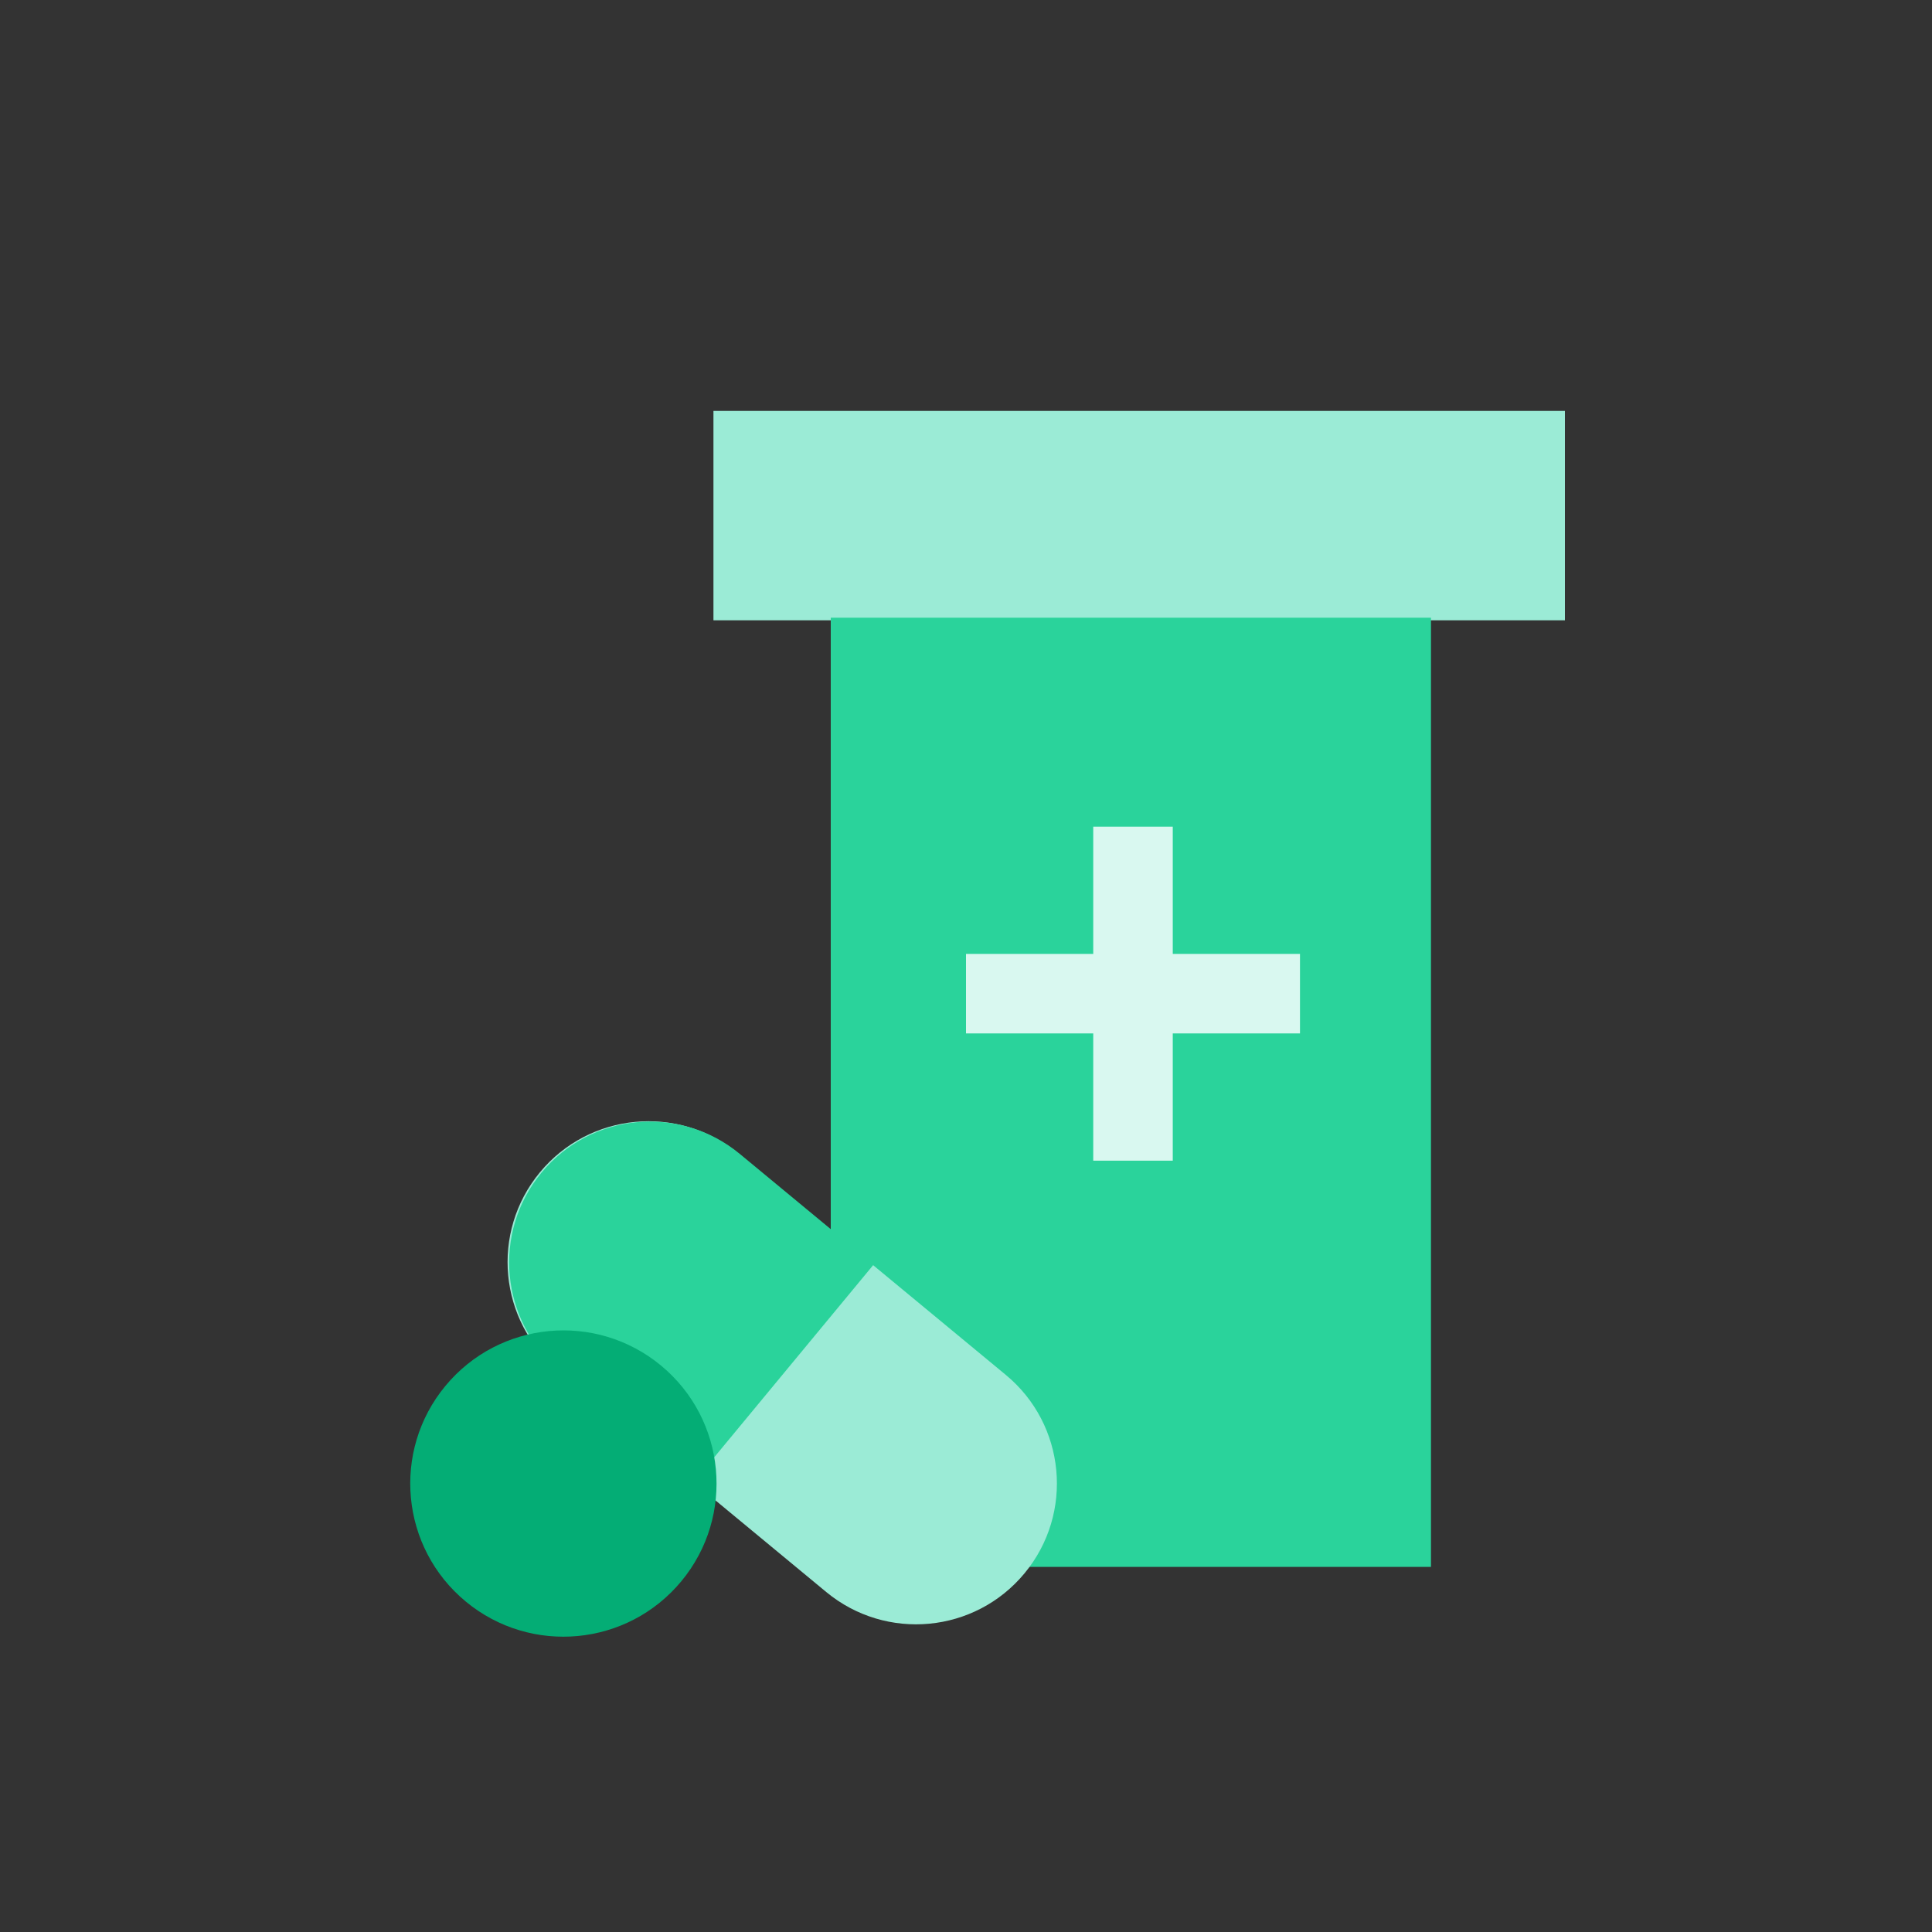 <svg width="100" height="100" viewBox="0 0 100 100" fill="none" xmlns="http://www.w3.org/2000/svg">
<rect x="0" y="0" width="100" height="100" fill="#333333" stroke="none"/>
<rect x="36.928" y="21.269" width="44.072" height="10.837" fill="#9BEBD6"/>
<rect x="43" y="31.973" width="31.067" height="49.129" fill="#2AD39B"/>
<path d="M60.702 49.374V42.788H56.586V49.374H50V53.49H56.586V60.076H60.702V53.49H67.287V49.374H60.702Z" fill="#D9F8F0"/>
<path d="M52.061 71.165C55.164 73.732 55.599 78.328 53.032 81.431C50.466 84.534 45.87 84.969 42.766 82.402L28.916 70.946C25.813 68.379 25.378 63.783 27.945 60.68C30.512 57.577 35.108 57.142 38.211 59.709L52.061 71.165Z" fill="#9BEBD6"/>
<path d="M45.218 65.455L35.923 76.692L28.998 70.964C25.895 68.397 25.46 63.801 28.027 60.698C30.594 57.595 35.19 57.16 38.293 59.727L45.218 65.455Z" fill="#2AD39B"/>
<circle cx="29.161" cy="76.788" r="7.927" transform="rotate(39.596 29.161 76.788)" fill="#04AD75"/>
</svg>
